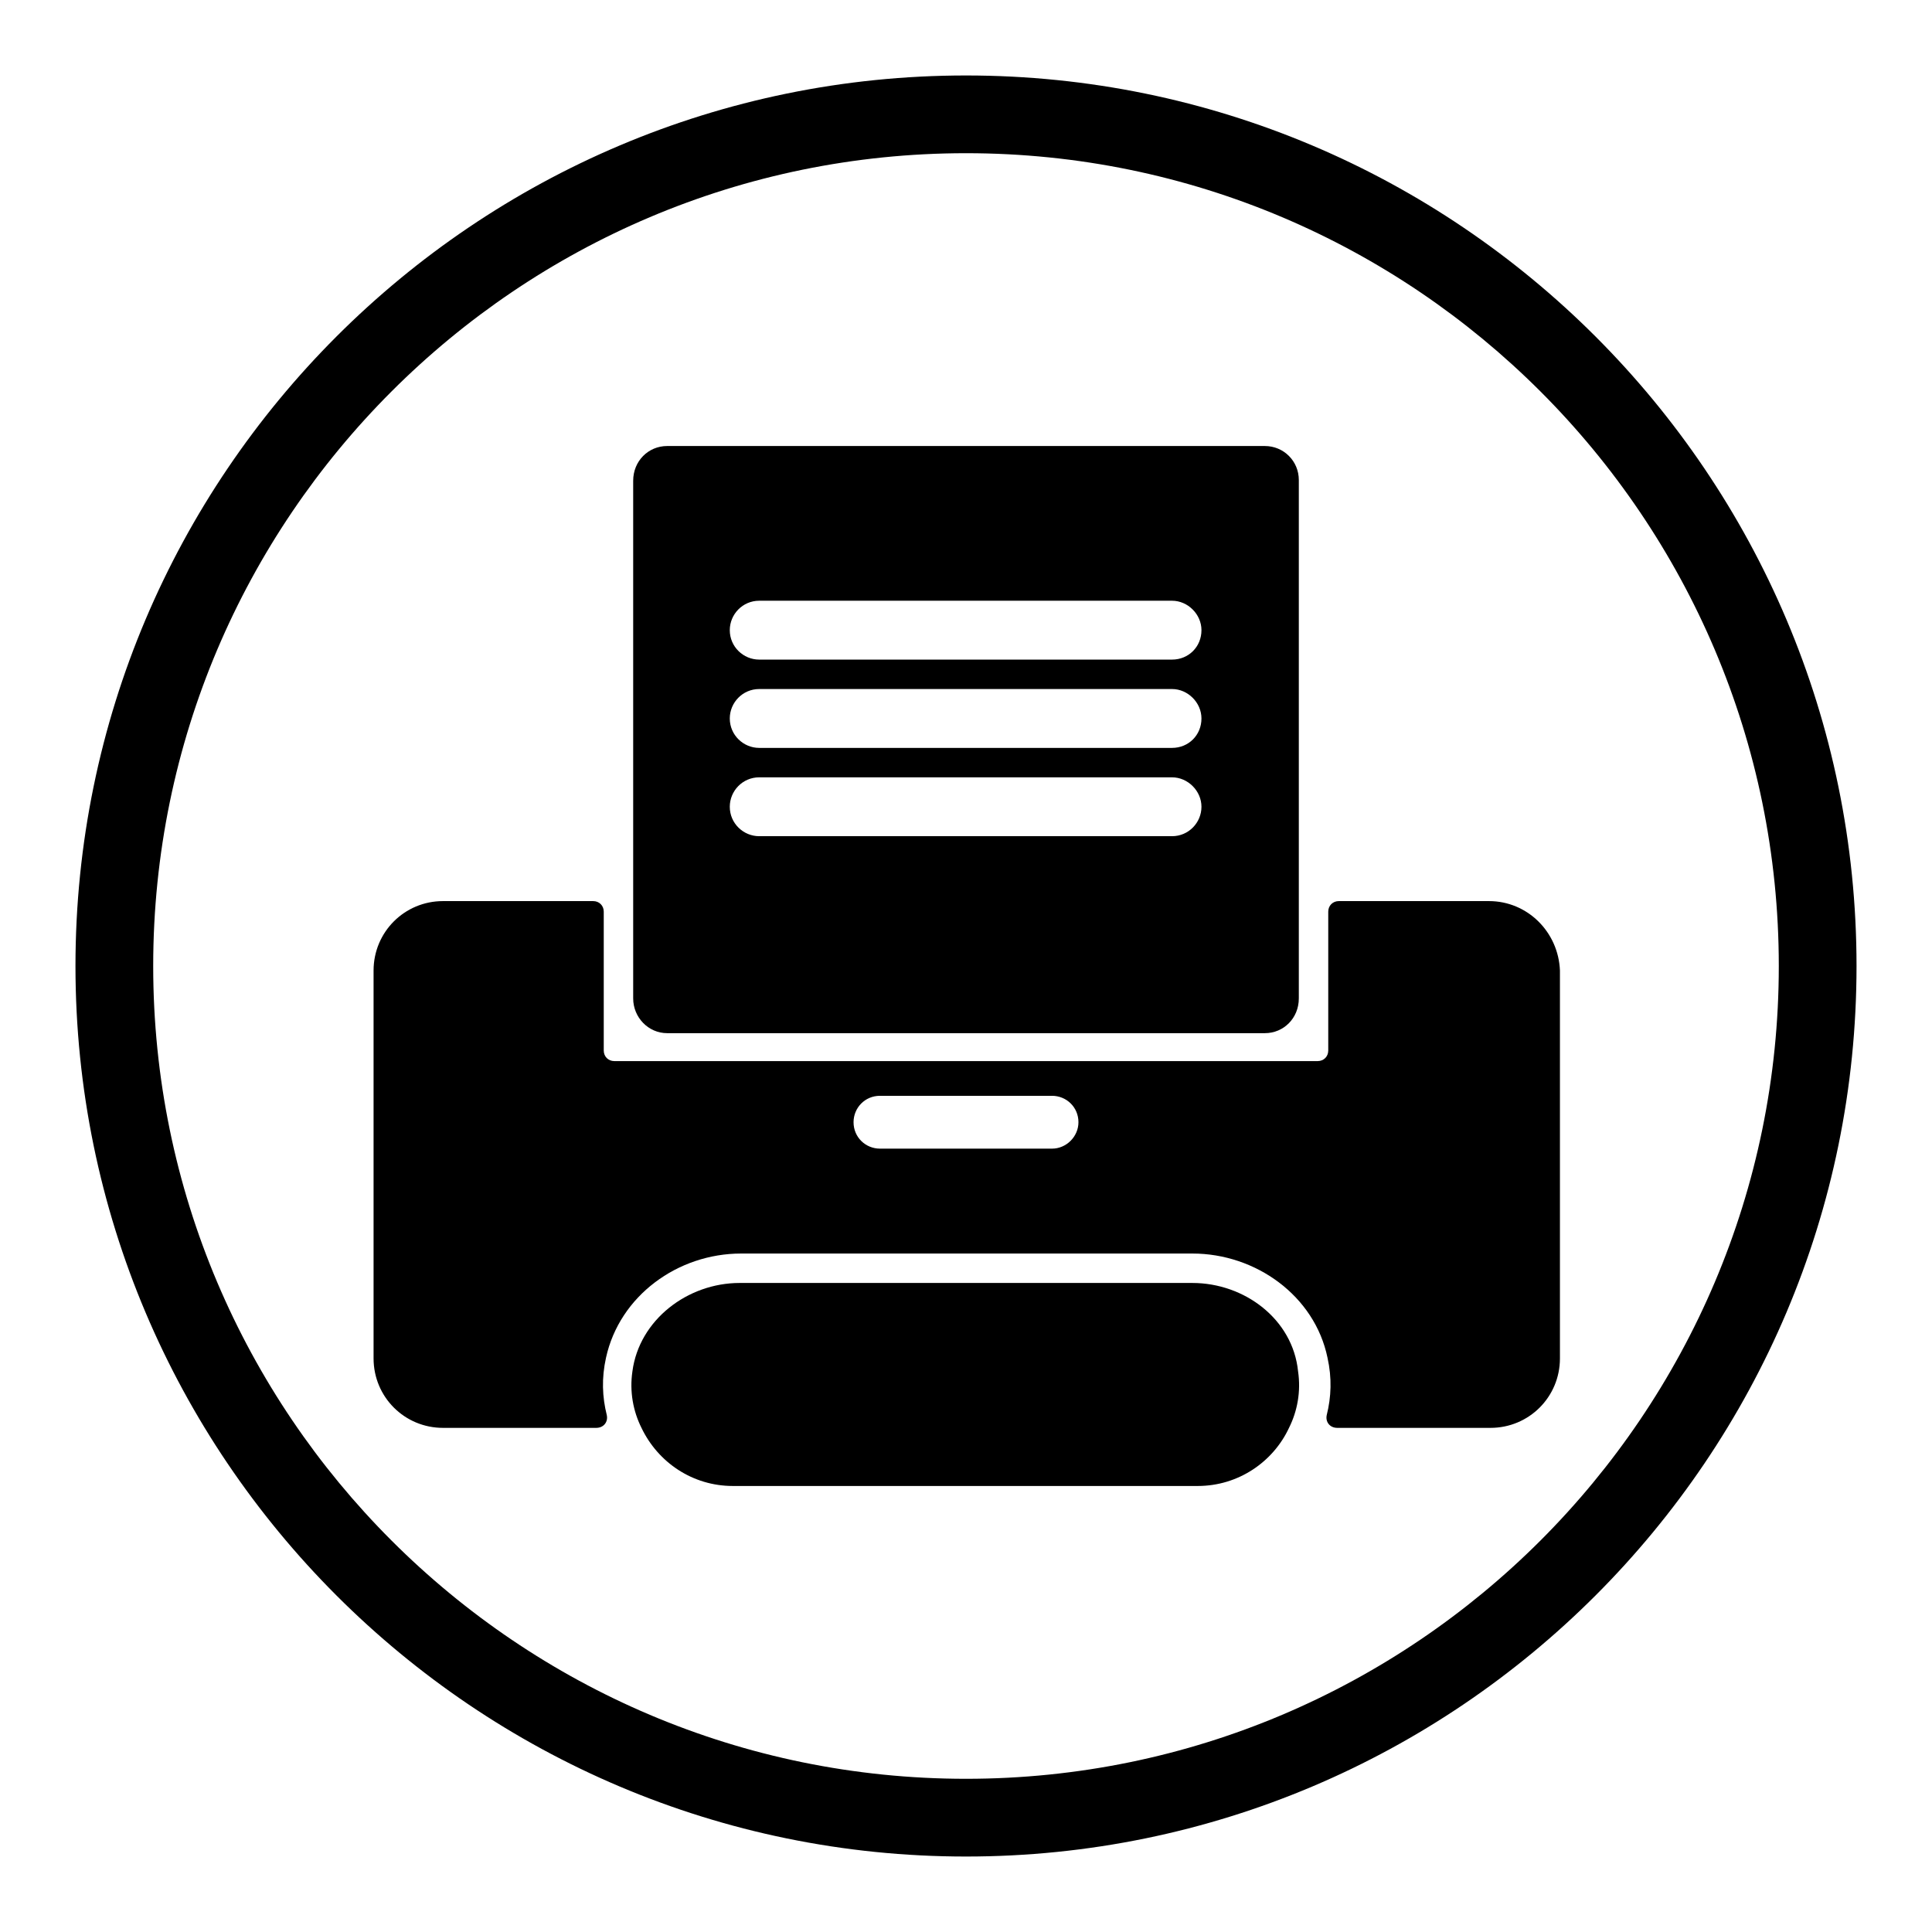 <?xml version="1.0" encoding="utf-8"?>
<!-- Svg Vector Icons : http://www.onlinewebfonts.com/icon -->
<!DOCTYPE svg PUBLIC "-//W3C//DTD SVG 1.1//EN" "http://www.w3.org/Graphics/SVG/1.1/DTD/svg11.dtd">
<svg version="1.1" xmlns="http://www.w3.org/2000/svg" xmlns:xlink="http://www.w3.org/1999/xlink" x="0px" y="0px" viewBox="0 0 256 256" enable-background="new 0 0 256 256" xml:space="preserve">
<g><g><path fill="#000000" d="M158,170H98c-6.9,0-13.3,4.9-14.2,11.7c-0.4,2.7,0.1,5.3,1.2,7.5c2.2,4.6,6.8,7.7,12.1,7.7h61.6c5.4,0,10-3.2,12.1-7.7c1.1-2.2,1.6-4.8,1.2-7.5C171.3,174.8,164.9,170,158,170z"/><path fill="#000000" d="M197.3,119.4h-19.9c-0.8,0-1.4,0.6-1.4,1.4v18.4c0,0.8-0.6,1.4-1.4,1.4H81.4c-0.8,0-1.4-0.6-1.4-1.4v-18.4c0-0.8-0.6-1.4-1.4-1.4H58.7c-5.1,0-9.2,4.1-9.2,9.2V180c0,5.1,4.1,9.2,9.2,9.2H79c1,0,1.6-0.8,1.4-1.7c-0.6-2.4-0.7-4.9-0.1-7.6c1.8-8.2,9.5-13.8,17.9-13.8h59.8c8.4,0,16.2,5.6,17.9,13.8c0.6,2.7,0.5,5.2-0.1,7.6c-0.2,0.9,0.4,1.7,1.4,1.7h20.3c5.1,0,9.2-4.1,9.2-9.2v-51.4C206.5,123.5,202.4,119.4,197.3,119.4z M139.4,152.2h-22.8c-1.9,0-3.5-1.5-3.5-3.5c0-1.9,1.5-3.5,3.5-3.5h22.8c1.9,0,3.5,1.5,3.5,3.5C142.9,150.6,141.3,152.2,139.4,152.2z"/><path fill="#000000" d="M167.6,59.1H88.4c-2.5,0-4.5,2-4.5,4.6v68.6c0,2.5,2,4.6,4.5,4.6h79.2c2.5,0,4.5-2,4.5-4.6V63.6C172.1,61.1,170.1,59.1,167.6,59.1z M155.3,110.8h-54.7c-2.1,0-3.9-1.7-3.9-3.9c0-2.1,1.7-3.9,3.9-3.9h54.7c2.1,0,3.9,1.8,3.9,3.9S157.5,110.8,155.3,110.8z M155.3,99.1h-54.7c-2.1,0-3.9-1.7-3.9-3.9c0-2.1,1.7-3.9,3.9-3.9h54.7c2.1,0,3.9,1.8,3.9,3.9C159.2,97.4,157.5,99.1,155.3,99.1z M155.3,87.4h-54.7c-2.1,0-3.9-1.7-3.9-3.9c0-2.1,1.7-3.9,3.9-3.9h54.7c2.1,0,3.9,1.8,3.9,3.9C159.2,85.7,157.5,87.4,155.3,87.4z"/><path fill="#000000" d="M128,246c-65.1,0-118-52.9-118-118C10,62.9,62.9,10,128,10c65.1,0,118,52.9,118,118C246,193.1,193.1,246,128,246z M128,20.3C68.6,20.3,20.3,68.6,20.3,128c0,59.4,48.3,107.7,107.7,107.7c59.4,0,107.7-48.3,107.7-107.7C235.7,68.6,187.4,20.3,128,20.3z"/></g></g>
</svg>
